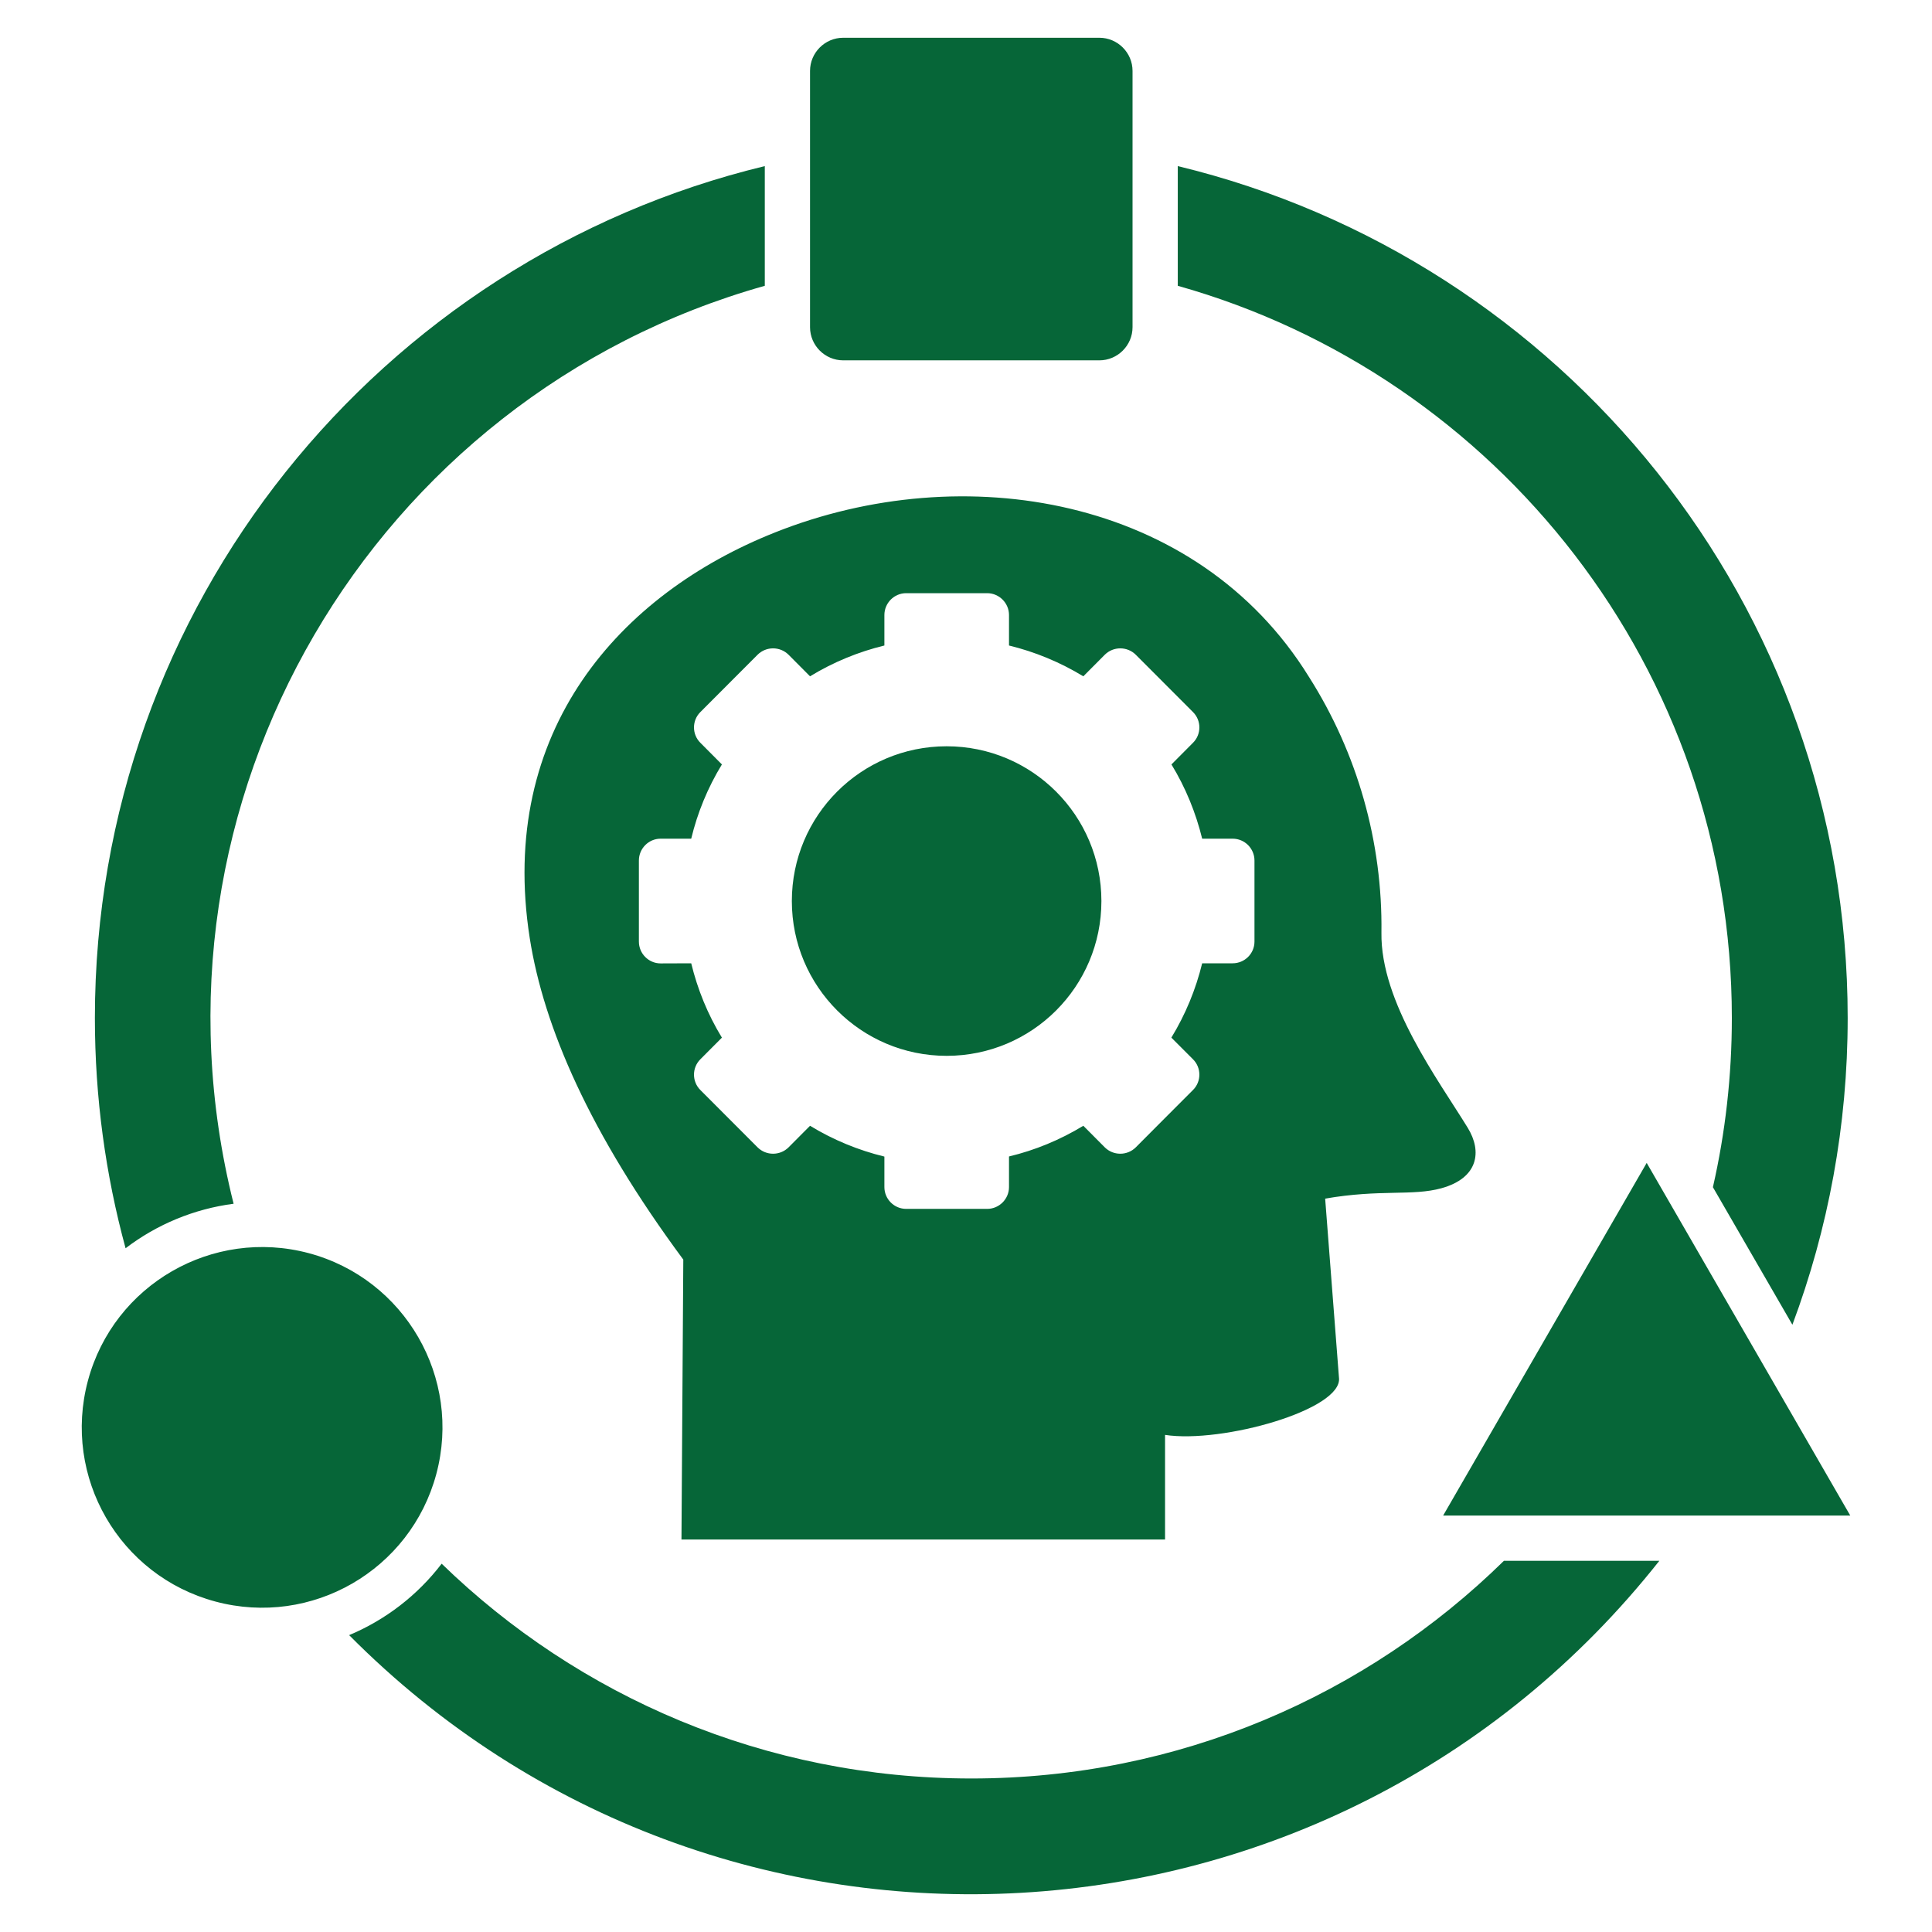 <svg width="70" height="70" viewBox="0 0 70 70" fill="none" xmlns="http://www.w3.org/2000/svg">
<path fill-rule="evenodd" clip-rule="evenodd" d="M42.673 6.018C56.602 9.382 66.945 21.923 66.945 36.883C66.945 40.793 66.236 44.537 64.942 47.998L62.062 43.014C62.512 41.041 62.748 38.987 62.748 36.883C62.748 24.256 54.257 13.614 42.673 10.355V6.018L42.673 6.018ZM59.663 42.134L52.288 54.911H67.038L59.663 42.134H59.663ZM30.551 13.056H39.832C40.495 13.056 41.034 12.513 41.034 11.855V2.569C41.034 1.91 40.495 1.368 39.832 1.368H30.551C29.888 1.368 29.349 1.91 29.349 2.569V11.855C29.349 12.514 29.888 13.056 30.551 13.056ZM3.186 50.024C4.12 46.54 7.705 44.475 11.189 45.405C14.673 46.339 16.742 49.924 15.808 53.408C14.874 56.892 11.29 58.961 7.805 58.027C4.321 57.093 2.252 53.512 3.186 50.024L3.186 50.024ZM24.691 55.78H42.212V51.989C44.278 52.307 48.668 51.071 48.513 49.912C48.513 49.912 48.347 47.749 48.013 43.428C50.025 43.08 51.172 43.343 52.226 43.052C53.555 42.684 53.71 41.727 53.179 40.863C52.114 39.126 50.013 36.317 50.052 33.79C50.095 30.523 49.188 27.294 47.42 24.516C43.378 17.982 34.899 16.575 28.078 19.292C22.47 21.52 18.013 26.473 19.195 33.999C19.703 37.216 21.369 41.06 24.757 45.637L24.691 55.779L24.691 55.78ZM34.298 38.255C37.398 38.255 39.906 35.743 39.906 32.647C39.906 29.55 37.398 27.039 34.298 27.039C31.198 27.039 28.69 29.55 28.69 32.647C28.69 35.743 31.202 38.255 34.298 38.255ZM42.185 40.533L41.15 41.572C40.84 41.878 40.34 41.878 40.03 41.572L39.251 40.789C38.402 41.305 37.495 41.677 36.558 41.901V43.01C36.558 43.444 36.201 43.8 35.767 43.8H32.833C32.395 43.8 32.043 43.444 32.043 43.01V41.905C31.105 41.677 30.194 41.304 29.349 40.789L28.57 41.572C28.26 41.878 27.76 41.878 27.45 41.572L25.377 39.495C25.067 39.188 25.067 38.685 25.377 38.378L26.156 37.596C25.64 36.751 25.272 35.84 25.044 34.902L23.935 34.906C23.501 34.906 23.148 34.549 23.148 34.115V31.178C23.148 30.744 23.501 30.387 23.935 30.387H25.044C25.268 29.453 25.64 28.542 26.156 27.697L25.377 26.914C25.067 26.608 25.067 26.104 25.377 25.798L27.45 23.721C27.76 23.415 28.26 23.415 28.57 23.721L29.349 24.504C30.194 23.988 31.105 23.616 32.043 23.388V22.283C32.043 21.849 32.395 21.492 32.833 21.492H35.767C36.201 21.492 36.558 21.849 36.558 22.283V23.388C37.495 23.616 38.402 23.988 39.251 24.504L40.03 23.721C40.34 23.415 40.84 23.415 41.15 23.721L43.223 25.798C43.533 26.104 43.533 26.608 43.223 26.914L42.444 27.697C42.96 28.542 43.328 29.453 43.557 30.387H44.661C45.099 30.387 45.452 30.744 45.452 31.178V34.115C45.452 34.549 45.099 34.902 44.661 34.902H43.557C43.328 35.84 42.956 36.751 42.441 37.595L43.223 38.378C43.533 38.684 43.533 39.188 43.223 39.494L42.185 40.533V40.533ZM60.121 56.551C48.308 71.502 26.082 72.781 12.65 59.244C13.963 58.694 15.126 57.803 16.002 56.656C20.963 61.473 27.729 64.438 35.194 64.438C42.708 64.438 49.517 61.43 54.49 56.551H60.121L60.121 56.551ZM4.55 45.227C3.825 42.564 3.438 39.77 3.438 36.883C3.438 21.923 13.781 9.382 27.71 6.018V10.355C13.498 14.354 4.798 29.019 8.464 43.614C7.034 43.8 5.682 44.362 4.55 45.227Z" fill="#066638"/>
</svg>
